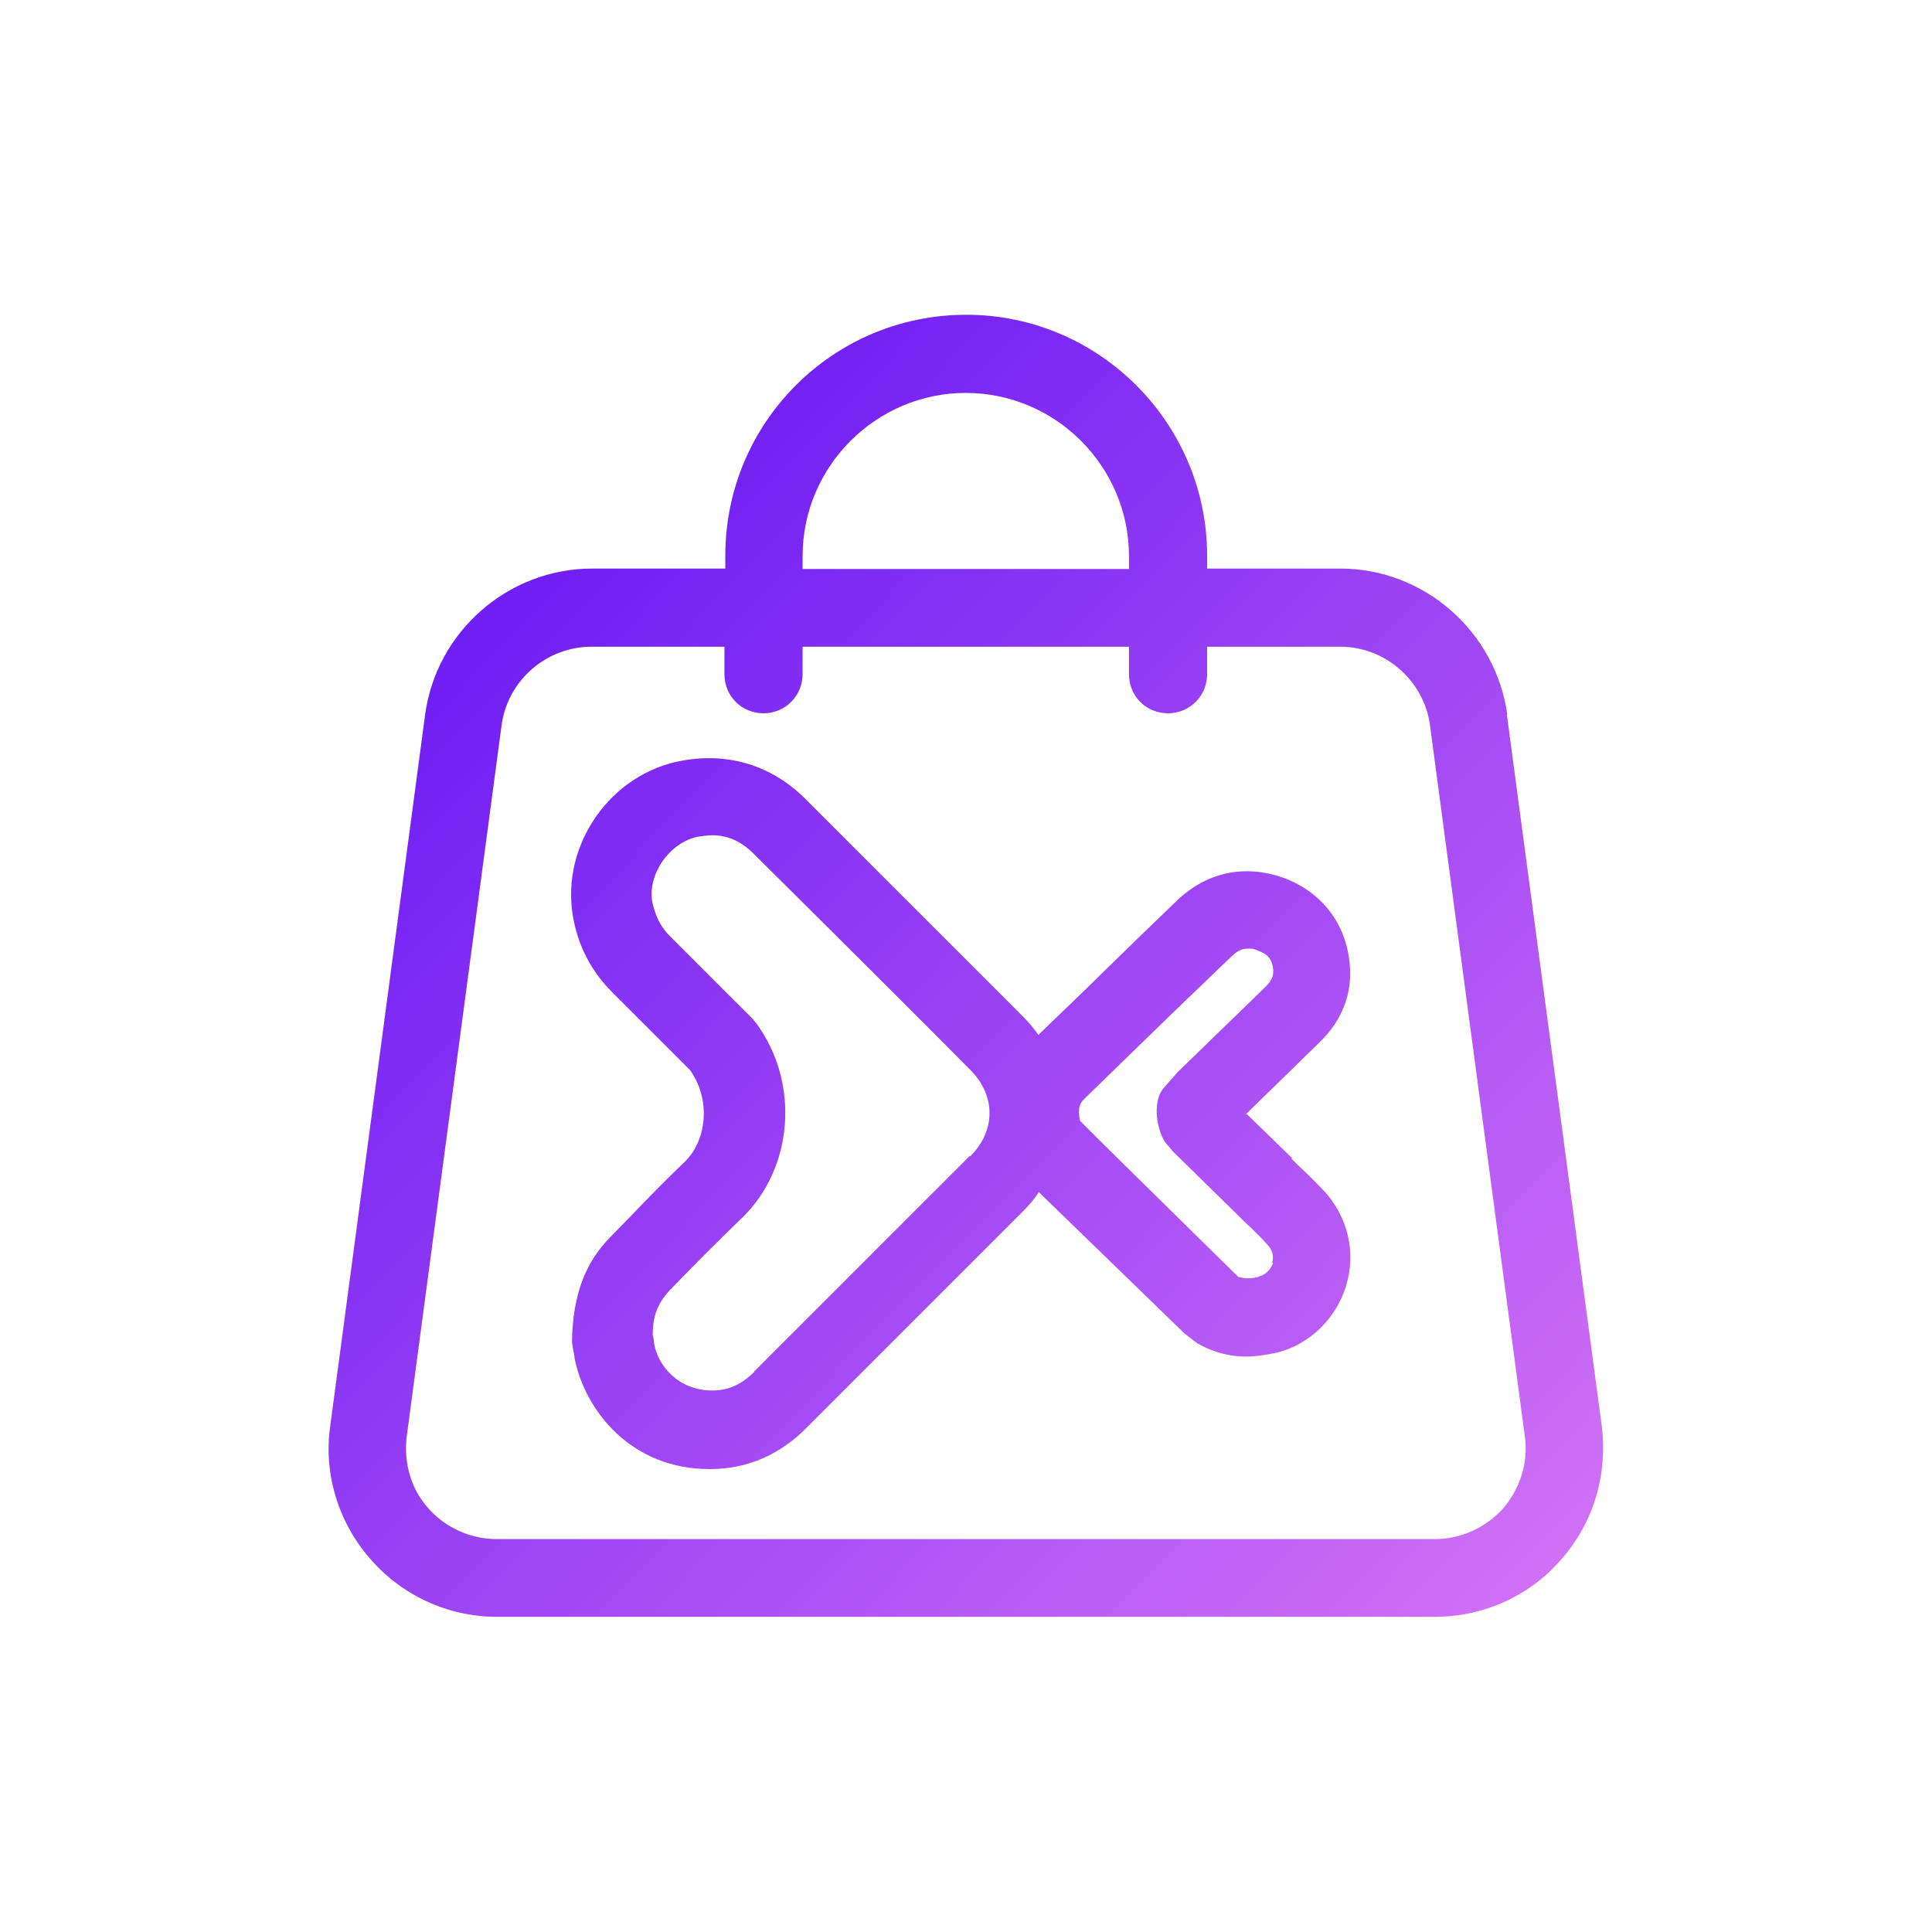 <?xml version="1.0" encoding="UTF-8"?><svg id="Layer_1" xmlns="http://www.w3.org/2000/svg" xmlns:xlink="http://www.w3.org/1999/xlink" viewBox="0 0 44.99 44.99"><defs><style>.cls-1{fill:url(#linear-gradient);fill-rule:evenodd;}</style><linearGradient id="linear-gradient" x1="6.97" y1="11.37" x2="39.12" y2="42.76" gradientTransform="matrix(1, 0, 0, 1, 0, 0)" gradientUnits="userSpaceOnUse"><stop offset="0" stop-color="#6011f3"/><stop offset="1" stop-color="#e380f6"/></linearGradient></defs><path class="cls-1" d="M35.09,16.64l2.21,16.57c.14,1.12-.19,2.25-.94,3.1-.73,.85-1.81,1.34-2.94,1.34H11.57c-1.13,0-2.2-.49-2.94-1.34-.75-.85-1.1-1.99-.94-3.1l2.21-16.57c.26-1.93,1.93-3.4,3.89-3.4h3.1v-.3c0-3.1,2.51-5.61,5.61-5.61s5.61,2.53,5.61,5.61v.3h3.1c1.95,0,3.62,1.46,3.89,3.4Zm-12.6-7.49c-2.09,0-3.8,1.71-3.8,3.8v.3h7.6v-.3c0-2.09-1.71-3.8-3.8-3.8Zm10.92,26.69c.61,0,1.18-.26,1.59-.71,.4-.47,.59-1.06,.51-1.67l-2.21-16.57c-.14-1.04-1.04-1.83-2.09-1.83h-3.1v.64c0,.5-.4,.91-.91,.91s-.91-.4-.91-.91v-.64h-7.6v.64c0,.5-.4,.91-.91,.91s-.91-.4-.91-.91v-.64h-3.1c-1.04,0-1.95,.78-2.09,1.83l-2.21,16.57c-.07,.61,.1,1.22,.51,1.67,.4,.45,.98,.71,1.59,.71h21.85Zm-4.39-9.91l1.08,1.05h-.03s.08,.07,.11,.11c.26,.24,.45,.43,.65,.64,.56,.61,.75,1.43,.52,2.2-.23,.77-.85,1.38-1.62,1.57-.24,.05-.49,.09-.7,.09-.51,0-.89-.16-1.15-.31-.14-.1-.31-.24-.31-.24l-3.38-3.28c-.1,.16-.23,.31-.37,.45l-5.02,5.02c-.61,.63-1.39,.98-2.25,.98h-.03c-1.81,0-2.89-1.34-3.14-2.58,0-.06-.02-.13-.03-.18-.01-.08-.03-.16-.03-.22,.02-1.08,.31-1.83,.89-2.42,.14-.14,.28-.29,.41-.42,.46-.48,.89-.92,1.33-1.34,.47-.45,.64-1.39,.12-2.13l-1.81-1.81c-.49-.49-.8-1.08-.92-1.78-.28-1.67,.89-3.33,2.56-3.62,1.08-.19,2.09,.12,2.87,.91l5.04,5.04c.14,.14,.26,.28,.37,.44l.58-.56c.36-.34,.71-.69,1.06-1.03,.53-.52,1.06-1.03,1.6-1.55,.7-.66,1.58-.84,2.49-.51,.87,.33,1.43,1.05,1.52,1.99,.07,.68-.17,1.32-.7,1.83l-1.73,1.69Zm-11.46,6.01l5.02-5.02h.02c.59-.59,.59-1.41,0-2-1.12-1.13-2.24-2.25-3.36-3.36-.56-.56-1.12-1.11-1.68-1.67-.3-.3-.61-.44-.98-.44-.1,0-.21,.02-.31,.03-.66,.12-1.2,.87-1.08,1.53,.07,.31,.19,.58,.42,.8l1.73,1.73c.1,.09,.19,.19,.28,.3h0c1.01,1.39,.85,3.36-.33,4.51-.56,.54-1.1,1.08-1.64,1.64-.33,.33-.45,.64-.45,1.1,0,0,.03,.09,.03,.19,.09,.52,.56,1.1,1.36,1.1,.37,0,.68-.14,.98-.44Zm11.74-2.21c.21-.05,.31-.21,.35-.33l-.03,.02c.05-.16,.02-.31-.12-.45-.12-.14-.25-.26-.38-.39-.07-.06-.13-.12-.2-.19l-1.62-1.59s-.05-.07-.09-.11-.07-.09-.09-.11c-.21-.35-.28-.98,0-1.27l.31-.35,2.06-2c.16-.16,.16-.28,.16-.37-.02-.24-.12-.37-.35-.45-.09-.05-.17-.05-.24-.05-.14,0-.24,.05-.37,.17-.89,.85-1.78,1.71-2.67,2.58l-.77,.75c-.1,.1-.16,.19-.1,.51l.52,.52,3.17,3.12s.02,0,.03,0c.06,.02,.18,.05,.42,0Z"/></svg>